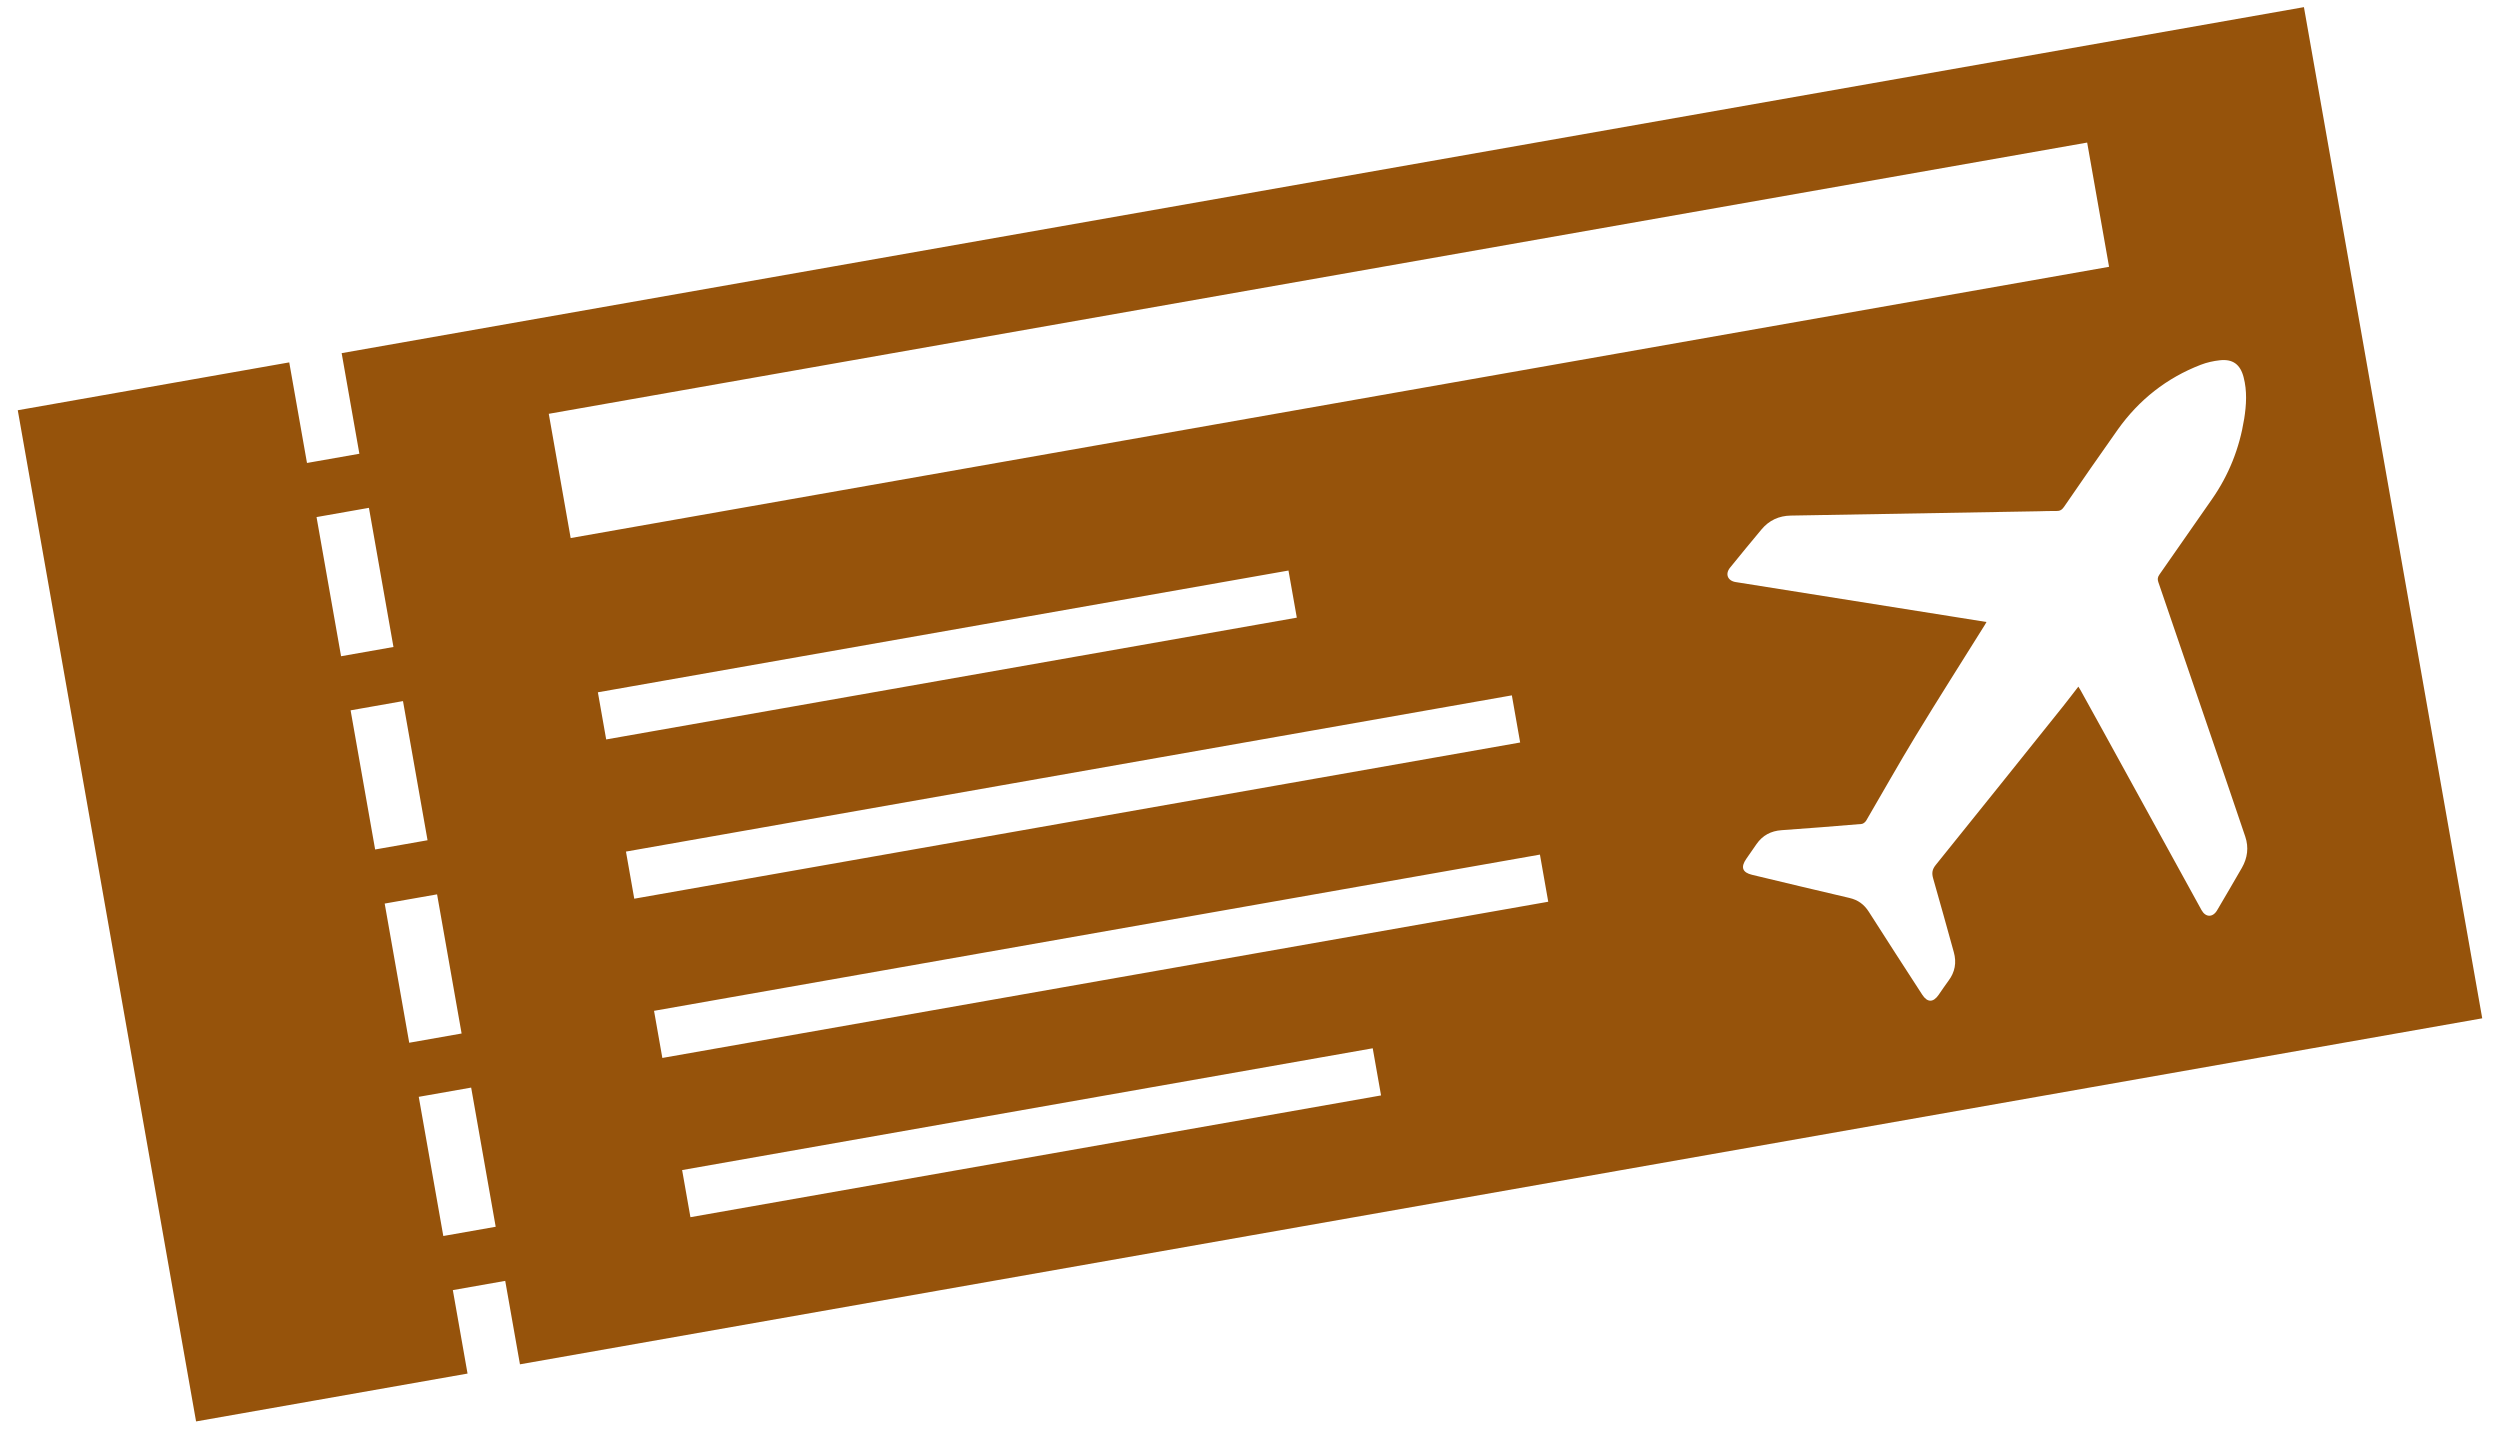 <svg width="112" height="64" viewBox="0 0 112 64" fill="none" xmlns="http://www.w3.org/2000/svg">
<g clip-path="url(#clip0_20_1048)">
<path d="M15.306 15.821L16.1 20.328L13.753 20.741L12.958 16.235L0.796 18.379L8.784 63.68L20.946 61.536L20.287 57.797L22.634 57.383L23.294 61.122L111.204 45.621L103.216 0.32L15.306 15.821ZM22.207 54.959L19.86 55.373L18.76 49.138L21.108 48.724L22.207 54.959ZM20.68 46.301L18.333 46.715L17.234 40.48L19.581 40.067L20.68 46.301ZM19.154 37.643L16.806 38.057L15.707 31.823L18.054 31.409L19.154 37.643ZM17.627 28.985L15.28 29.399L14.181 23.165L16.528 22.751L17.627 28.985ZM24.585 18.539L93.505 6.387L94.486 11.953L25.566 24.105L24.585 18.539ZM26.785 31.015L57.724 25.56L58.097 27.671L27.157 33.127L26.785 31.015ZM61.871 49.075L30.931 54.53L30.559 52.419L61.498 46.963L61.871 49.075ZM69.361 40.398L29.673 47.396L29.301 45.285L68.989 38.286L69.361 40.398ZM68.103 33.264L28.415 40.262L28.043 38.151L67.731 31.152L68.103 33.264ZM100.538 18.77C100.329 20.081 99.851 21.284 99.09 22.373C98.306 23.495 97.528 24.621 96.742 25.741C96.664 25.853 96.648 25.947 96.692 26.075C97.456 28.3 98.215 30.527 98.976 32.752C99.514 34.329 100.059 35.904 100.589 37.484C100.75 37.963 100.689 38.436 100.438 38.876C100.072 39.514 99.698 40.148 99.326 40.782C99.133 41.11 98.812 41.105 98.628 40.772C97.156 38.096 95.684 35.418 94.213 32.74C93.876 32.128 93.538 31.517 93.2 30.906C93.177 30.862 93.147 30.821 93.11 30.761C92.879 31.059 92.659 31.351 92.433 31.634C90.53 34.01 88.629 36.386 86.719 38.753C86.558 38.954 86.538 39.12 86.606 39.356C86.924 40.453 87.221 41.554 87.53 42.654C87.662 43.125 87.584 43.552 87.289 43.943C87.136 44.147 86.996 44.361 86.849 44.572C86.607 44.919 86.347 44.917 86.118 44.565C85.318 43.328 84.515 42.094 83.725 40.851C83.512 40.515 83.237 40.316 82.851 40.227C81.397 39.891 79.945 39.538 78.494 39.192C78.061 39.089 77.973 38.852 78.23 38.481C78.382 38.26 78.537 38.04 78.689 37.819C78.962 37.424 79.337 37.226 79.816 37.192C81.012 37.108 82.207 37.014 83.402 36.913C83.476 36.907 83.568 36.827 83.609 36.757C84.346 35.499 85.058 34.225 85.816 32.979C86.832 31.307 87.884 29.655 88.92 27.996C88.942 27.959 88.963 27.92 88.995 27.866C88.47 27.781 87.961 27.7 87.452 27.619C84.221 27.106 80.991 26.592 77.76 26.077C77.398 26.02 77.276 25.716 77.506 25.432C77.973 24.857 78.442 24.282 78.919 23.714C79.257 23.31 79.7 23.107 80.227 23.098C83.931 23.032 87.635 22.969 91.339 22.905C91.6 22.9 91.862 22.887 92.123 22.893C92.28 22.897 92.375 22.843 92.465 22.712C93.263 21.553 94.061 20.393 94.876 19.245C95.826 17.91 97.066 16.932 98.594 16.342C98.865 16.237 99.158 16.172 99.447 16.14C100.029 16.075 100.365 16.325 100.513 16.896C100.676 17.517 100.638 18.143 100.539 18.767L100.538 18.77Z" fill="#96530B"/>
</g>
<defs>
<clipPath id="clip0_20_1048">
<rect width="104" height="46" fill="white" transform="translate(0.796 18.379) rotate(-10)"/>
</clipPath>
</defs>
</svg>
